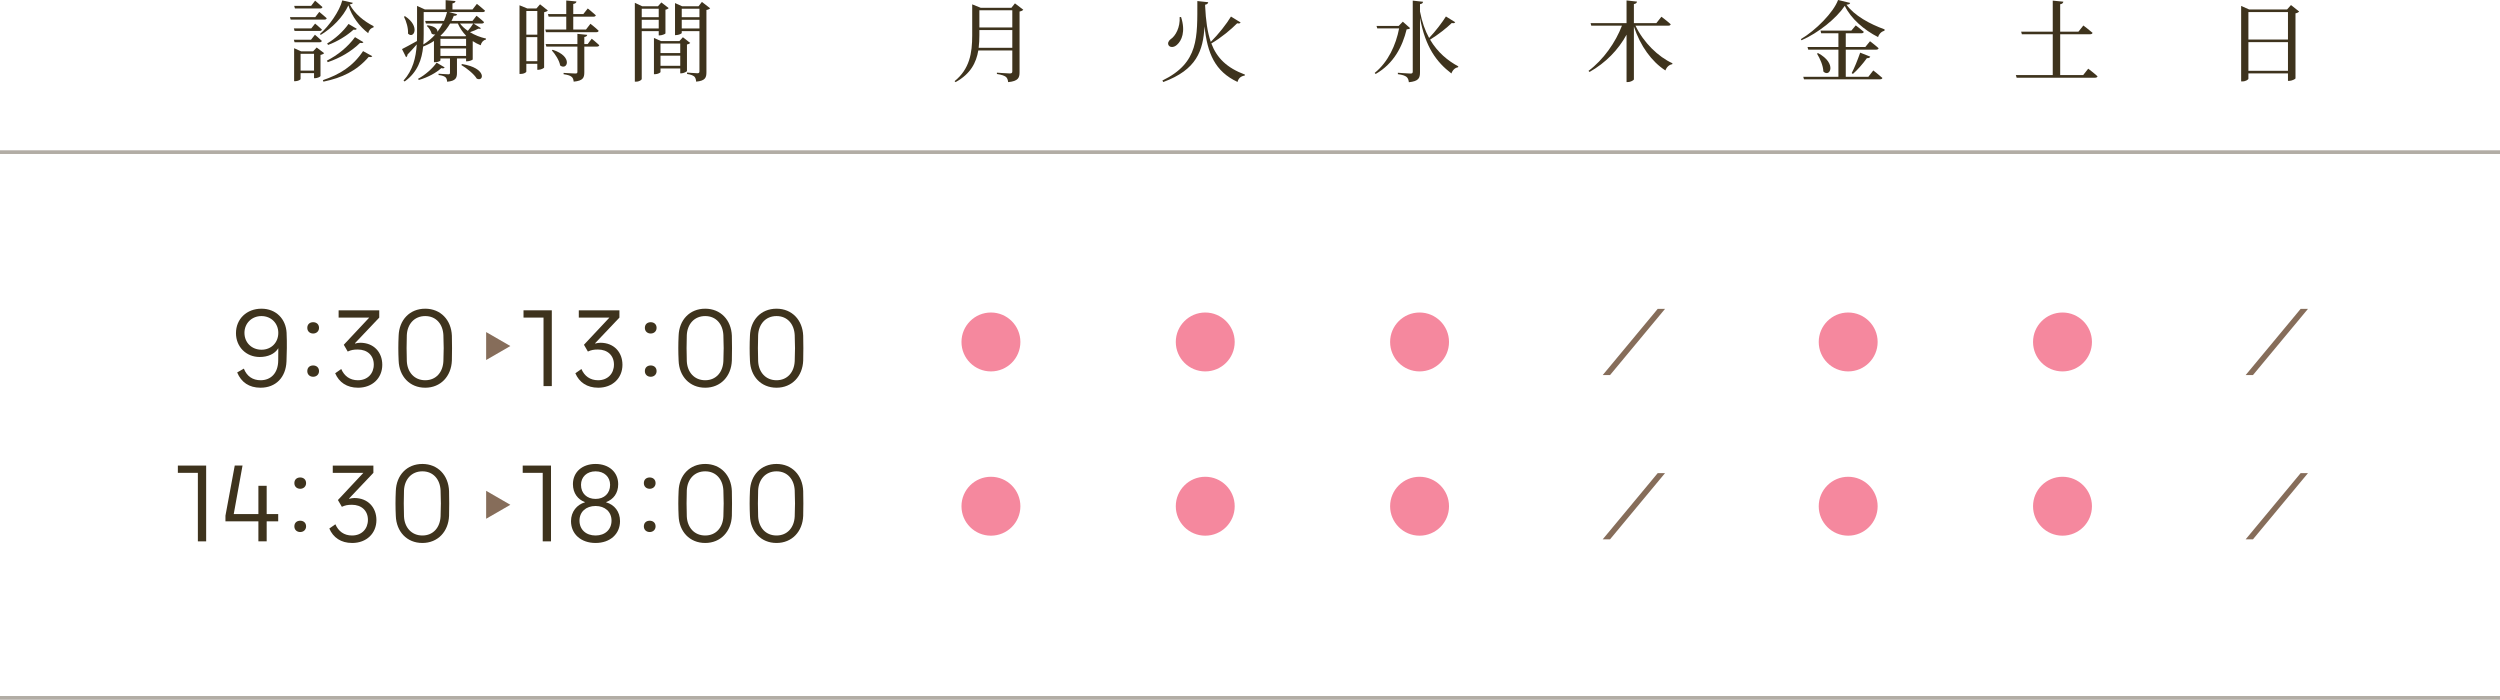 <?xml version="1.0" encoding="UTF-8"?><svg id="_レイヤー_2" xmlns="http://www.w3.org/2000/svg" viewBox="0 0 678 189.762"><defs><style>.cls-1{fill:#f5889e;}.cls-2{fill:#866d5a;}.cls-3{fill:#b2ada5;}.cls-4{fill:#3e331d;}</style></defs><g id="mo"><g><rect class="cls-3" y="188.762" width="678" height="1"/><rect class="cls-3" y="40.762" width="678" height="1"/><g><path class="cls-4" d="M277.513,2.64c-.144,.192-.528,.408-1.009,.48V19.586c0,1.488-.336,2.424-3.096,2.688-.072-.648-.24-1.128-.624-1.44-.433-.312-1.128-.576-2.425-.768v-.36s2.977,.216,3.529,.216c.504,0,.647-.192,.647-.576v-5.665h-9.217c-.552,3.288-2.088,6.361-6.169,8.593l-.264-.264c4.08-3.312,4.776-7.585,4.776-12.433V1.176l2.304,.936h8.33l.959-1.2,2.257,1.728Zm-2.977,10.321v-4.8h-8.929v1.392c0,1.128-.048,2.28-.191,3.408h9.12Zm-8.929-10.177V7.441h8.929V2.784h-8.929Z"/><path class="cls-4" d="M336.457,6.097c-.168,.24-.385,.336-.937,.216-1.608,1.632-4.32,3.912-7.009,5.472,1.512,3.96,4.225,6.625,9.121,8.449l-.072,.264c-.984,.144-1.68,.672-1.944,1.728-6.097-2.856-8.185-7.705-8.952-15.073-.385,6.649-2.113,11.737-11.186,15.097l-.24-.408c9.985-4.848,9.457-11.713,9.48-21.554l2.953,.312c-.072,.336-.264,.6-.84,.672v.384c.191,3.864,.6,7.057,1.535,9.697,2.064-2.04,4.32-4.92,5.473-6.865l2.617,1.608Zm-16.154-1.488c1.297,4.009,.121,6.457-1.08,7.513-.768,.744-1.824,.84-2.279,.192-.36-.576-.049-1.224,.504-1.656,1.367-.888,2.64-3.24,2.472-6.024l.384-.024Z"/><path class="cls-4" d="M382.416,7.633c-.168,.216-.408,.288-.936,.336-1.129,4.608-3.457,9.265-8.4,12.097l-.266-.288c3.648-2.952,5.762-7.561,6.625-12.073h-5.928l-.193-.672h6.002l1.127-1.152,1.969,1.752Zm12.24-1.608c-.168,.24-.383,.336-.936,.216-1.367,1.32-3.648,3.144-5.881,4.512,2.064,3.504,4.85,5.737,7.658,7.249l-.072,.24c-.816,.12-1.488,.768-1.801,1.68-4.033-3.072-7.08-7.177-8.521-15.073v14.737c0,1.536-.311,2.448-3.023,2.712-.072-.648-.24-1.104-.625-1.44-.432-.336-1.055-.576-2.352-.744v-.384s2.881,.216,3.457,.216c.432,0,.576-.144,.576-.528V.168l2.807,.312c-.07,.336-.238,.552-.84,.648v1.992c.529,2.832,1.393,5.208,2.473,7.177,1.729-1.8,3.576-4.248,4.561-5.833l2.52,1.56Z"/><path class="cls-4" d="M443.543,6.961c2.16,4.56,6.17,8.449,10.033,10.201l-.072,.264c-.791,.096-1.512,.744-1.848,1.68-3.697-2.376-6.77-6.577-8.545-11.905v14.305c0,.24-.863,.744-1.607,.744h-.385V9.409c-2.209,4.08-5.664,7.633-10.033,10.105l-.287-.288c4.08-3.048,7.369-7.777,9.072-12.265h-8.328l-.168-.696h9.744V.12l2.832,.312c-.047,.336-.24,.576-.84,.672V6.265h6.096l1.369-1.728s1.584,1.176,2.52,2.04c-.072,.264-.287,.384-.646,.384h-8.906Z"/><path class="cls-4" d="M501.768,.792c-.072,.312-.383,.432-1.008,.48,2.16,2.976,6.312,5.232,10.346,6.697l-.049,.384c-.887,.192-1.535,.984-1.729,1.704-3.768-1.92-7.344-4.968-9.023-8.473-2.328,3.456-7.178,7.345-11.738,9.337l-.168-.312c4.033-2.376,8.834-7.225,10.082-10.609l3.287,.792Zm6.266,18.313s1.535,1.176,2.473,2.04c-.072,.264-.312,.36-.648,.36h-20.619l-.191-.672h9.529v-7.369h-8.186l-.191-.72h8.377v-3.72h-4.68l-.168-.72h8.352l1.201-1.416s1.318,.984,2.184,1.752c-.072,.264-.312,.384-.648,.384h-4.248v3.72h5.305l1.271-1.56s1.439,1.08,2.328,1.896c-.072,.264-.312,.384-.648,.384h-8.256v7.369h6.121l1.344-1.728Zm-14.979-4.704c5.258,2.808,3.193,6.745,1.441,4.992-.049-1.584-.912-3.528-1.729-4.848l.287-.144Zm9.121,5.424c.721-1.344,1.609-3.552,2.305-5.544l2.736,1.08c-.096,.264-.408,.456-.912,.408-1.129,1.56-2.568,3.216-3.793,4.272l-.336-.216Z"/><path class="cls-4" d="M566.328,18.626s1.586,1.2,2.521,2.064c-.072,.264-.312,.384-.648,.384h-21.289l-.217-.72h10.01V9.289h-8.377l-.193-.696h8.57V.168l2.879,.288c-.072,.36-.264,.6-.863,.696v7.441h4.943l1.346-1.68s1.535,1.152,2.496,1.992c-.072,.264-.312,.384-.672,.384h-8.113v11.065h6.24l1.367-1.728Z"/><path class="cls-4" d="M623.521,3.12c-.145,.216-.506,.408-.984,.504V21.266c-.025,.168-1.008,.672-1.729,.672h-.312v-2.04h-10.729v1.44c0,.24-.721,.744-1.607,.744h-.361V1.608l2.16,.96h10.297l1.057-1.2,2.209,1.752Zm-13.754,.144v7.465h10.729V3.264h-10.729Zm10.729,15.937v-7.777h-10.729v7.777h10.729Z"/></g><g><path class="cls-4" d="M86.583,3.232s1.271,1.008,2.016,1.704c-.048,.264-.288,.384-.624,.384h-9.145l-.192-.672h6.865l1.08-1.416Zm-2.16,4.464l1.031-1.296s1.129,.912,1.849,1.608c-.072,.264-.288,.384-.624,.384h-6.793l-.191-.696h4.729Zm-4.537,3.768l-.191-.696h4.656l1.056-1.344s1.152,.96,1.872,1.656c-.048,.264-.288,.384-.624,.384h-6.769Zm8.017,2.952c-.144,.192-.504,.384-.983,.48v5.736c-.024,.168-.864,.576-1.465,.576h-.288v-1.368h-3.647v1.608c0,.168-.744,.576-1.488,.576h-.265V13.073l1.872,.84h3.289l.96-1.032,2.016,1.536Zm-7.92-12.121l-.192-.696h4.584l1.08-1.416s1.225,1.008,1.992,1.728c-.048,.264-.288,.384-.624,.384h-6.84Zm5.184,16.849v-4.56h-3.647v4.56h3.647ZM95.68,.76c-.024,.24-.288,.36-.841,.432,1.297,2.52,3.937,4.633,6.481,5.905l-.024,.336c-.769,.192-1.296,.84-1.44,1.56-2.328-1.776-4.416-4.489-5.376-7.537-1.416,3.144-4.488,6.217-7.513,8.017l-.192-.264c2.496-2.16,5.353-6.265,6.049-9.097l2.856,.648Zm-8.113,20.978c4.488-1.512,8.113-3.696,10.897-7.873l2.496,1.368c-.168,.24-.408,.312-.96,.192-3.312,3.84-7.272,5.689-12.289,6.721l-.145-.408Zm1.08-5.281c2.929-1.512,5.617-3.648,7.633-6.385l2.28,1.368c-.168,.24-.408,.288-.912,.192-2.353,2.328-5.425,4.104-8.761,5.232l-.24-.408Zm8.113-8.641c-.145,.264-.36,.312-.864,.216-1.872,1.68-4.368,3.216-6.913,4.152l-.264-.384c2.208-1.32,4.297-3.192,5.809-5.304l2.232,1.32Z"/><path class="cls-4" d="M130.432,7.648c-.12,.168-.336,.216-.695,.12-.505,.288-1.393,.672-2.28,.96,1.319,.816,2.832,1.392,4.344,1.728l-.023,.264c-.696,.168-1.225,.72-1.416,1.56-.769-.312-1.488-.672-2.16-1.128v4.969c-.024,.144-.912,.504-1.513,.504h-.288v-.768h-2.472v3.912c0,1.368-.336,2.184-2.665,2.4-.048-.528-.144-.96-.456-1.224-.312-.264-.84-.48-1.872-.6v-.36s2.16,.168,2.641,.168c.36,0,.456-.144,.456-.408v-3.888h-2.592v.528c0,.12-.553,.48-1.44,.48h-.312v-5.76c-.863,.6-1.848,1.104-2.928,1.512-.336,3.432-1.464,6.937-5.017,9.481l-.312-.24c2.545-2.808,3.36-6.217,3.601-9.817-.672,.768-1.512,1.728-2.521,2.76,0,.288-.144,.576-.384,.72l-1.104-2.208c.695-.336,2.328-1.224,4.056-2.184,.024-.624,.024-1.224,.024-1.848V1.6l2.112,.96h5.641V.04l2.664,.24c-.024,.312-.216,.528-.816,.648v1.632h5.448l1.177-1.512s1.392,1.08,2.208,1.848c-.048,.264-.312,.384-.624,.384h-9.097l2.16,.6c-.097,.264-.288,.432-.912,.408-.168,.456-.384,.936-.624,1.392h5.688l1.104-1.416s1.272,.984,2.041,1.728c-.072,.264-.288,.384-.601,.384h-2.256l2.016,1.272Zm-20.594-3.264c4.272,2.808,2.328,6.312,.816,4.728,.096-1.512-.48-3.384-1.104-4.584l.288-.144Zm10.753,13.897c-.168,.24-.384,.336-.912,.192-1.319,1.224-3.672,2.544-6.097,3.216l-.216-.312c1.992-1.056,4.032-2.904,5.041-4.392l2.184,1.296Zm-5.688-9.025c0,.912-.023,1.848-.096,2.808,1.272-.768,2.353-1.704,3.265-2.76-.288,.096-.648,.072-1.009-.168-.168-.744-.768-1.632-1.319-2.112l.216-.168c2.112,.264,2.76,1.128,2.664,1.776,.552-.72,1.032-1.464,1.44-2.256h-4.561l-.192-.696h5.089c.359-.792,.624-1.584,.84-2.4h-6.337v5.977Zm7.177-2.88c-.696,1.176-1.56,2.328-2.64,3.336l.287,.12h6.529l.144-.144c-.912-.936-1.68-2.04-2.232-3.312h-2.088Zm-2.64,6.073h6.96v-1.92h-6.96v1.92Zm6.96,2.712v-2.016h-6.96v2.016h6.96Zm-1.656-8.785c.553,.744,1.297,1.416,2.137,1.992,.576-.648,1.176-1.512,1.464-1.992h-3.601Zm.553,10.993c6.744,1.08,5.977,4.92,4.008,3.96-.72-1.224-2.712-2.832-4.2-3.696l.192-.264Z"/><path class="cls-4" d="M148.574,2.848c-.144,.192-.552,.384-1.008,.48v14.977c-.023,.192-.912,.624-1.56,.624h-.288v-1.632h-2.977v2.136c0,.168-.601,.624-1.536,.624h-.312V1.432l2.112,.864h2.473l.984-1.128,2.111,1.68Zm-5.832,.144v6.408h2.977V2.992h-2.977Zm2.977,13.609v-6.529h-2.977v6.529h2.977Zm2.352-7.873l-.191-.72h5.688v-3.48h-4.776l-.192-.72h4.969V.136l2.76,.264c-.023,.336-.264,.576-.864,.672V3.808h2.736l1.2-1.512s1.344,1.056,2.185,1.848c-.072,.264-.312,.384-.648,.384h-5.473v3.48h3.457l1.199-1.56s1.417,1.08,2.232,1.896c-.048,.264-.288,.384-.6,.384h-13.682Zm12.409,1.776s1.296,1.032,2.04,1.752c-.048,.264-.312,.384-.647,.384h-3.408v6.961c0,1.464-.312,2.304-2.881,2.544-.072-.6-.191-1.032-.576-1.32-.359-.312-.983-.528-2.16-.696v-.36s2.641,.168,3.169,.168c.456,0,.575-.12,.575-.456v-6.841h-8.424l-.192-.696h8.616v-2.76l2.665,.264c-.049,.312-.288,.504-.792,.6v1.896h.912l1.104-1.44Zm-10.585,3c5.665,1.824,3.912,5.736,2.017,4.248-.216-1.368-1.32-3.048-2.257-4.08l.24-.168Z"/><path class="cls-4" d="M174.038,8.441v12.961c0,.264-.647,.744-1.536,.744h-.336V.76l1.992,.936h4.272l.937-1.032,1.992,1.536c-.145,.144-.48,.36-.889,.432v6.433c-.023,.144-.936,.528-1.536,.528h-.288v-1.152h-4.608Zm0-6.073v2.304h4.608V2.368h-4.608Zm4.608,5.353v-2.352h-4.608v2.352h4.608Zm8.545,3.936c-.12,.144-.479,.336-.888,.408v7.2c-.024,.168-.912,.624-1.536,.624h-.288v-1.32h-5.353v.96c0,.192-.769,.6-1.488,.6h-.288V10.289l1.896,.84h5.017l.936-1.032,1.992,1.56Zm-8.064,.144v2.592h5.353v-2.592h-5.353Zm5.353,6.049v-2.76h-5.353v2.76h5.353Zm8.112-15.601c-.144,.168-.528,.384-1.008,.456V19.553c0,1.488-.288,2.352-2.784,2.592-.048-.6-.192-1.08-.504-1.392-.36-.288-.889-.528-1.969-.696v-.384s2.305,.192,2.809,.192c.432,0,.552-.168,.552-.528V8.441h-4.8v.504c0,.168-.816,.576-1.585,.576h-.239V.832l1.92,.864h4.464l.912-1.176,2.232,1.728Zm-7.704,.12v2.304h4.8V2.368h-4.8Zm4.8,5.353v-2.352h-4.8v2.352h4.8Z"/></g><g><path class="cls-1" d="M276.729,92.741c0,4.426-3.581,7.989-7.989,7.989-4.406,0-7.988-3.563-7.988-7.989,0-4.407,3.582-7.989,7.988-7.989,4.408,0,7.989,3.582,7.989,7.989Z"/><path class="cls-1" d="M334.852,92.741c0,4.426-3.582,7.989-7.989,7.989s-7.989-3.563-7.989-7.989c0-4.407,3.582-7.989,7.989-7.989s7.989,3.582,7.989,7.989Z"/><path class="cls-1" d="M392.973,92.741c0,4.426-3.582,7.989-7.988,7.989s-7.988-3.563-7.988-7.989c0-4.407,3.582-7.989,7.988-7.989s7.988,3.582,7.988,7.989Z"/><path class="cls-2" d="M449.576,83.759h1.988l-14.928,17.965h-1.988l14.928-17.965Z"/><path class="cls-1" d="M509.217,92.741c0,4.426-3.582,7.989-7.988,7.989-4.408,0-7.99-3.563-7.99-7.989,0-4.407,3.582-7.989,7.99-7.989,4.406,0,7.988,3.582,7.988,7.989Z"/><path class="cls-1" d="M567.338,92.741c0,4.426-3.582,7.989-7.988,7.989-4.408,0-7.99-3.563-7.99-7.989,0-4.407,3.582-7.989,7.99-7.989,4.406,0,7.988,3.582,7.988,7.989Z"/><path class="cls-2" d="M623.941,83.759h1.986l-14.928,17.965h-1.986l14.928-17.965Z"/></g><g><path class="cls-1" d="M276.729,137.288c0,4.426-3.581,7.989-7.989,7.989-4.406,0-7.988-3.563-7.988-7.989,0-4.407,3.582-7.989,7.988-7.989,4.408,0,7.989,3.582,7.989,7.989Z"/><path class="cls-1" d="M334.852,137.288c0,4.426-3.582,7.989-7.989,7.989s-7.989-3.563-7.989-7.989c0-4.407,3.582-7.989,7.989-7.989s7.989,3.582,7.989,7.989Z"/><path class="cls-1" d="M392.973,137.288c0,4.426-3.582,7.989-7.988,7.989s-7.988-3.563-7.988-7.989c0-4.407,3.582-7.989,7.988-7.989s7.988,3.582,7.988,7.989Z"/><path class="cls-2" d="M449.576,128.305h1.988l-14.928,17.965h-1.988l14.928-17.965Z"/><path class="cls-1" d="M509.217,137.288c0,4.426-3.582,7.989-7.988,7.989-4.408,0-7.99-3.563-7.99-7.989,0-4.407,3.582-7.989,7.99-7.989,4.406,0,7.988,3.582,7.988,7.989Z"/><path class="cls-1" d="M567.338,137.288c0,4.426-3.582,7.989-7.988,7.989-4.408,0-7.99-3.563-7.99-7.989,0-4.407,3.582-7.989,7.99-7.989,4.406,0,7.988,3.582,7.988,7.989Z"/><path class="cls-2" d="M623.941,128.305h1.986l-14.928,17.965h-1.986l14.928-17.965Z"/></g><g><g><path class="cls-4" d="M77.723,90.267c.137,2.795,.055,5.646-.027,7.728-.165,4.33-2.878,7.153-7.043,7.153-3.098,0-5.234-1.48-6.331-4.138l1.809-1.041c.822,2.11,2.438,3.152,4.55,3.152,2.768,0,4.74-1.918,4.768-5.344l.027-3.344c-.959,1.59-2.877,2.384-5.042,2.384-3.673,0-6.44-2.74-6.44-6.468,0-3.837,2.905-6.632,6.906-6.632,3.974,0,6.632,2.795,6.824,6.55Zm-11.428,0c0,2.686,2,4.577,4.631,4.577,2.604,0,4.549-1.891,4.549-4.577,0-2.576-1.918-4.549-4.576-4.549-2.631,0-4.604,1.973-4.604,4.549Z"/><path class="cls-4" d="M83.338,88.917c0-1.014,.713-1.535,1.59-1.535,.85,0,1.59,.521,1.59,1.535,0,.959-.74,1.535-1.59,1.535-.877,0-1.59-.575-1.59-1.535Zm0,11.729c0-1.014,.713-1.535,1.59-1.535,.85,0,1.59,.521,1.59,1.535,0,.959-.74,1.535-1.59,1.535-.877,0-1.59-.575-1.59-1.535Z"/><path class="cls-4" d="M97.094,105.148c-3.041,0-5.151-1.48-6.193-3.919l1.645-1.151c.822,1.891,2.33,3.042,4.521,3.042,2.604,0,4.303-1.781,4.303-4.248,0-2.467-1.727-4.083-4.33-4.083-1.178,0-1.836,.137-2.74,.548l-1.068-1.836,6.906-7.372h-8.305v-1.973h11.018v1.973l-6.577,6.934v.11c.466-.137,1.014-.219,1.425-.219,3.645,0,5.975,2.549,5.975,5.974,0,3.617-2.686,6.221-6.578,6.221Z"/><path class="cls-4" d="M108.109,97.776c-.109-2.275-.109-4.44,0-6.714,.137-4.275,2.987-7.345,7.207-7.345,4.193,0,7.07,3.069,7.235,7.345,.055,2.274,.055,4.439,0,6.714-.165,4.275-3.042,7.372-7.235,7.372-4.22,0-7.07-3.097-7.207-7.372Zm2.22-6.879c-.082,2.384-.082,4.659,0,7.043,.138,2.987,2.028,5.18,4.987,5.18,2.96,0,4.797-2.192,4.934-5.18,.109-2.412,.109-4.659,0-7.043-.137-2.987-1.974-5.179-4.934-5.179-2.959,0-4.85,2.192-4.987,5.179Z"/><path class="cls-4" d="M147.404,86.129h-5.426v-1.973h7.672v20.554h-2.246v-18.581Z"/><path class="cls-4" d="M162.229,105.148c-3.042,0-5.152-1.48-6.193-3.919l1.645-1.151c.822,1.891,2.328,3.042,4.521,3.042,2.604,0,4.303-1.781,4.303-4.248,0-2.467-1.727-4.083-4.33-4.083-1.179,0-1.836,.137-2.74,.548l-1.069-1.836,6.905-7.372h-8.303v-1.973h11.017v1.973l-6.577,6.934v.11c.466-.137,1.014-.219,1.425-.219,3.646,0,5.974,2.549,5.974,5.974,0,3.617-2.686,6.221-6.576,6.221Z"/><path class="cls-4" d="M174.887,88.917c0-1.014,.713-1.535,1.59-1.535,.85,0,1.59,.521,1.59,1.535,0,.959-.74,1.535-1.59,1.535-.877,0-1.59-.575-1.59-1.535Zm0,11.729c0-1.014,.713-1.535,1.59-1.535,.85,0,1.59,.521,1.59,1.535,0,.959-.74,1.535-1.59,1.535-.877,0-1.59-.575-1.59-1.535Z"/><path class="cls-4" d="M184.039,97.776c-.109-2.275-.109-4.44,0-6.714,.138-4.275,2.988-7.345,7.208-7.345,4.192,0,7.07,3.069,7.235,7.345,.055,2.274,.055,4.439,0,6.714-.165,4.275-3.043,7.372-7.235,7.372-4.22,0-7.07-3.097-7.208-7.372Zm2.221-6.879c-.082,2.384-.082,4.659,0,7.043,.137,2.987,2.027,5.18,4.987,5.18s4.796-2.192,4.933-5.18c.109-2.412,.109-4.659,0-7.043-.137-2.987-1.973-5.179-4.933-5.179s-4.851,2.192-4.987,5.179Z"/><path class="cls-4" d="M203.385,97.776c-.109-2.275-.109-4.44,0-6.714,.138-4.275,2.988-7.345,7.208-7.345,4.192,0,7.07,3.069,7.235,7.345,.055,2.274,.055,4.439,0,6.714-.165,4.275-3.043,7.372-7.235,7.372-4.22,0-7.07-3.097-7.208-7.372Zm2.221-6.879c-.082,2.384-.082,4.659,0,7.043,.137,2.987,2.027,5.18,4.987,5.18s4.796-2.192,4.933-5.18c.109-2.412,.109-4.659,0-7.043-.137-2.987-1.973-5.179-4.933-5.179s-4.851,2.192-4.987,5.179Z"/><path class="cls-4" d="M53.662,128.235h-5.426v-1.973h7.674v20.554h-2.248v-18.581Z"/><path class="cls-4" d="M70.076,141.389h-8.934v-1.535l2.521-13.593h2.11l-2.384,13.154h6.686v-7.673h2.248v7.673h3.124v1.973h-3.124v5.426h-2.248v-5.426Z"/><path class="cls-4" d="M79.83,131.023c0-1.014,.713-1.535,1.59-1.535,.85,0,1.59,.521,1.59,1.535,0,.959-.74,1.535-1.59,1.535-.877,0-1.59-.575-1.59-1.535Zm0,11.729c0-1.014,.713-1.535,1.59-1.535,.85,0,1.59,.521,1.59,1.535,0,.959-.74,1.535-1.59,1.535-.877,0-1.59-.575-1.59-1.535Z"/><path class="cls-4" d="M95.506,147.254c-3.043,0-5.152-1.48-6.194-3.919l1.645-1.151c.821,1.891,2.329,3.042,4.521,3.042,2.604,0,4.303-1.781,4.303-4.248,0-2.467-1.727-4.083-4.33-4.083-1.179,0-1.836,.137-2.74,.548l-1.069-1.836,6.906-7.372h-8.303v-1.973h11.016v1.973l-6.576,6.934v.11c.465-.137,1.014-.219,1.424-.219,3.646,0,5.975,2.549,5.975,5.974,0,3.617-2.686,6.221-6.576,6.221Z"/><path class="cls-4" d="M107.342,139.882c-.109-2.275-.109-4.44,0-6.714,.138-4.275,2.988-7.345,7.208-7.345,4.192,0,7.07,3.069,7.235,7.345,.055,2.274,.055,4.439,0,6.714-.165,4.275-3.043,7.372-7.235,7.372-4.22,0-7.07-3.097-7.208-7.372Zm2.221-6.879c-.082,2.384-.082,4.659,0,7.043,.137,2.987,2.027,5.18,4.987,5.18s4.796-2.192,4.933-5.18c.109-2.412,.109-4.659,0-7.043-.137-2.987-1.973-5.179-4.933-5.179s-4.851,2.192-4.987,5.179Z"/><path class="cls-4" d="M147.185,128.235h-5.427v-1.973h7.674v20.554h-2.247v-18.581Z"/><path class="cls-4" d="M161.516,147.254c-3.945,0-6.659-2.412-6.659-5.919,0-2.604,1.645-4.494,3.755-5.097v-.082c-1.863-.685-3.234-2.384-3.234-4.851,0-3.261,2.494-5.481,6.139-5.481,3.617,0,6.139,2.22,6.139,5.481,0,2.467-1.314,4.138-3.261,4.851v.082c2.22,.63,3.755,2.494,3.755,5.097,0,3.508-2.713,5.919-6.633,5.919Zm4.33-6.056c0-2.384-1.754-3.974-4.33-3.974-2.604,0-4.357,1.59-4.357,3.974,0,2.412,1.754,4.029,4.357,4.029,2.576,0,4.33-1.617,4.33-4.029Zm-.383-9.701c0-2.165-1.59-3.672-3.947-3.672-2.356,0-3.945,1.507-3.945,3.672,0,2.302,1.589,3.809,3.945,3.809,2.357,0,3.947-1.507,3.947-3.809Z"/><path class="cls-4" d="M174.613,131.023c0-1.014,.713-1.535,1.59-1.535,.85,0,1.59,.521,1.59,1.535,0,.959-.74,1.535-1.59,1.535-.877,0-1.59-.575-1.59-1.535Zm0,11.729c0-1.014,.713-1.535,1.59-1.535,.85,0,1.59,.521,1.59,1.535,0,.959-.74,1.535-1.59,1.535-.877,0-1.59-.575-1.59-1.535Z"/><path class="cls-4" d="M184.039,139.882c-.109-2.275-.109-4.44,0-6.714,.138-4.275,2.988-7.345,7.208-7.345,4.192,0,7.07,3.069,7.235,7.345,.055,2.274,.055,4.439,0,6.714-.165,4.275-3.043,7.372-7.235,7.372-4.22,0-7.07-3.097-7.208-7.372Zm2.221-6.879c-.082,2.384-.082,4.659,0,7.043,.137,2.987,2.027,5.18,4.987,5.18s4.796-2.192,4.933-5.18c.109-2.412,.109-4.659,0-7.043-.137-2.987-1.973-5.179-4.933-5.179s-4.851,2.192-4.987,5.179Z"/><path class="cls-4" d="M203.385,139.882c-.109-2.275-.109-4.44,0-6.714,.138-4.275,2.988-7.345,7.208-7.345,4.192,0,7.07,3.069,7.235,7.345,.055,2.274,.055,4.439,0,6.714-.165,4.275-3.043,7.372-7.235,7.372-4.22,0-7.07-3.097-7.208-7.372Zm2.221-6.879c-.082,2.384-.082,4.659,0,7.043,.137,2.987,2.027,5.18,4.987,5.18s4.796-2.192,4.933-5.18c.109-2.412,.109-4.659,0-7.043-.137-2.987-1.973-5.179-4.933-5.179s-4.851,2.192-4.987,5.179Z"/></g><polygon class="cls-2" points="138.406 93.845 131.841 90.055 131.841 97.636 138.406 93.845"/><polygon class="cls-2" points="138.406 136.898 131.841 133.107 131.841 140.688 138.406 136.898"/></g></g></g></svg>